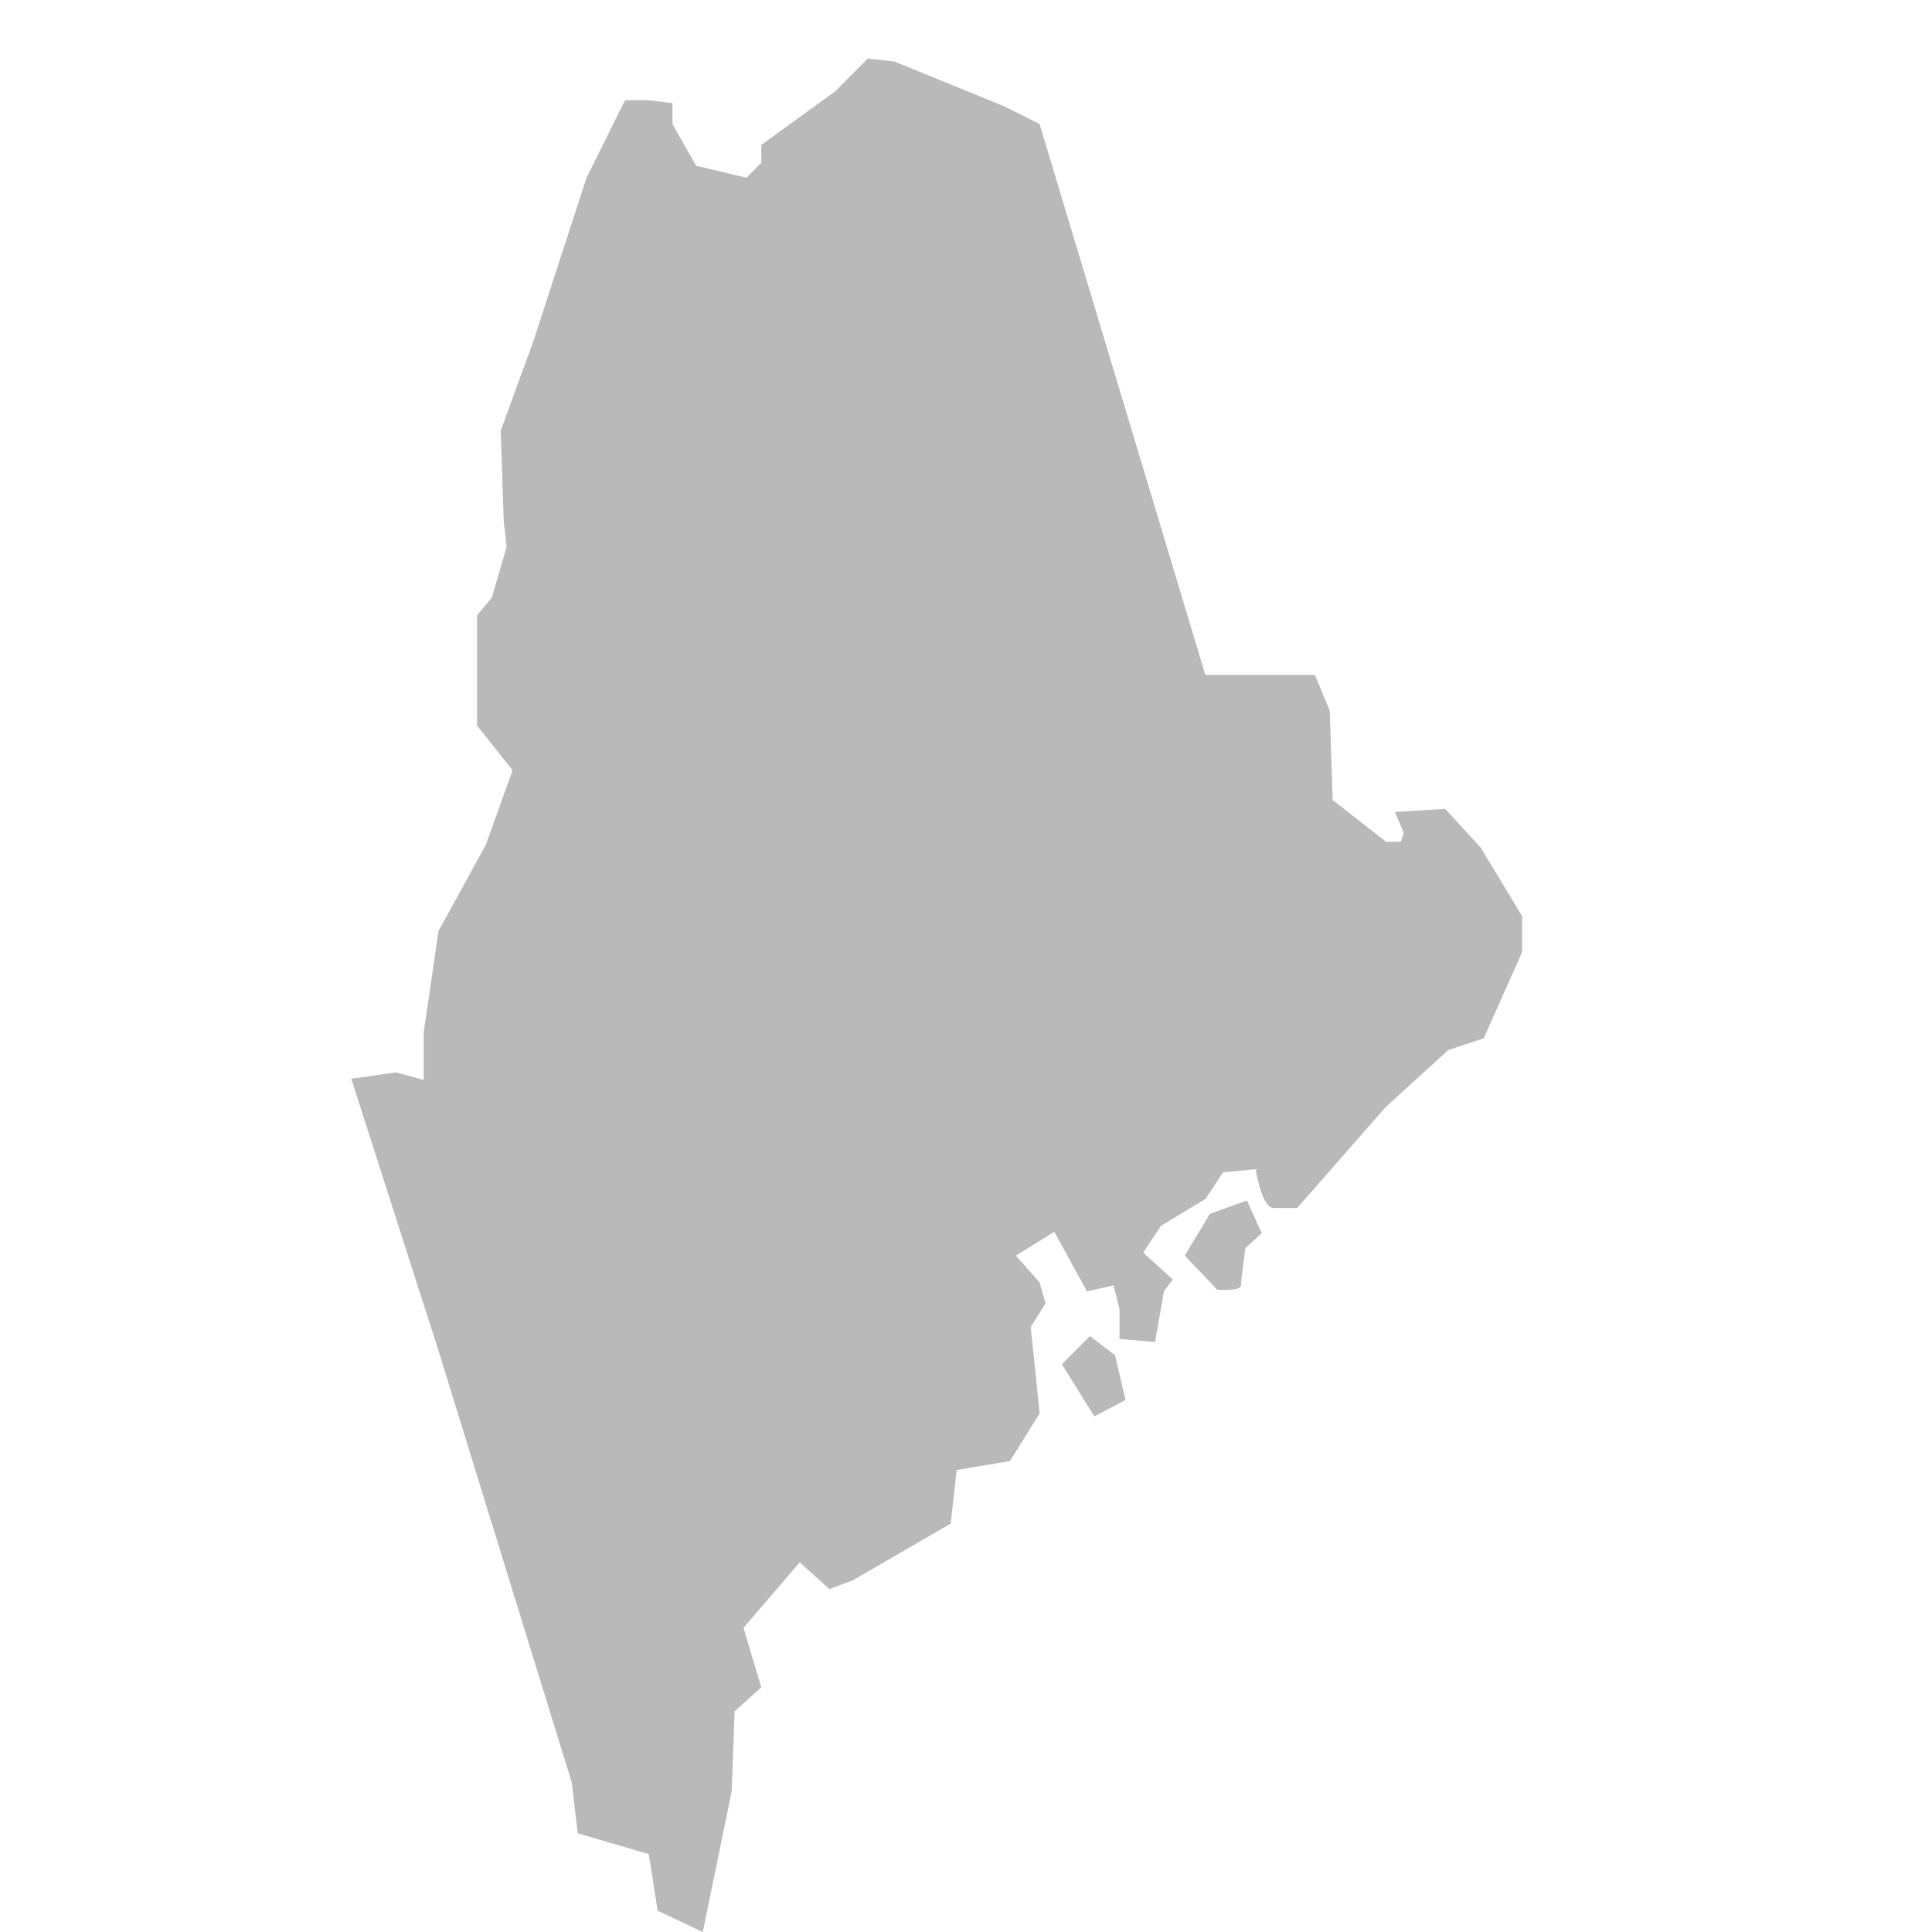 <svg xmlns="http://www.w3.org/2000/svg" width="33" height="33" viewBox="0 0 33 33" fill="none">
  <path d="M24.685 13.817L25.292 14.479L26 15.649V16.259L25.343 17.734L24.736 17.937L23.674 18.904L22.157 20.633C22.157 20.633 21.954 20.633 21.752 20.633C21.55 20.633 21.448 19.972 21.448 19.972L20.892 20.023L20.589 20.48L19.83 20.938L19.527 21.396L20.032 21.854L19.881 22.057L19.729 22.922L19.122 22.871V22.362L19.021 21.956L18.566 22.057L18.009 21.04L17.352 21.447L17.757 21.905L17.858 22.261L17.605 22.668L17.706 23.634L17.757 24.143L17.251 24.956L16.341 25.109L16.239 26.024L14.57 26.991L14.166 27.143L13.66 26.686L12.699 27.805L13.003 28.822L12.548 29.229L12.497 30.602L12.004 33L11.233 32.636L11.082 31.67L9.868 31.314L9.767 30.449L7.491 23.074L6 18.426L6.764 18.317L7.237 18.446V17.632L7.49 15.903L8.299 14.428L8.755 13.156L8.148 12.393V10.511L8.401 10.206L8.653 9.342L8.603 8.884L8.552 7.358L9.109 5.832L10.019 3.035L10.676 1.712H11.081L11.486 1.763V2.119L11.89 2.831L12.75 3.035L13.003 2.78V2.475L14.267 1.559L14.823 1L15.278 1.051L17.15 1.814L17.757 2.119L20.589 11.529H22.46L22.713 12.139L22.763 13.665L23.674 14.377H23.927L23.977 14.224L23.825 13.868L24.685 13.817ZM18.137 23.303L18.617 22.82L19.047 23.15L19.224 23.913L18.693 24.193L18.137 23.303ZM20.236 21.446L20.792 22.031C20.792 22.031 21.197 22.057 21.197 21.955C21.197 21.853 21.273 21.319 21.273 21.319L21.551 21.065L21.298 20.505L20.666 20.734L20.236 21.446Z" fill="#B9B9B9"/>
</svg>